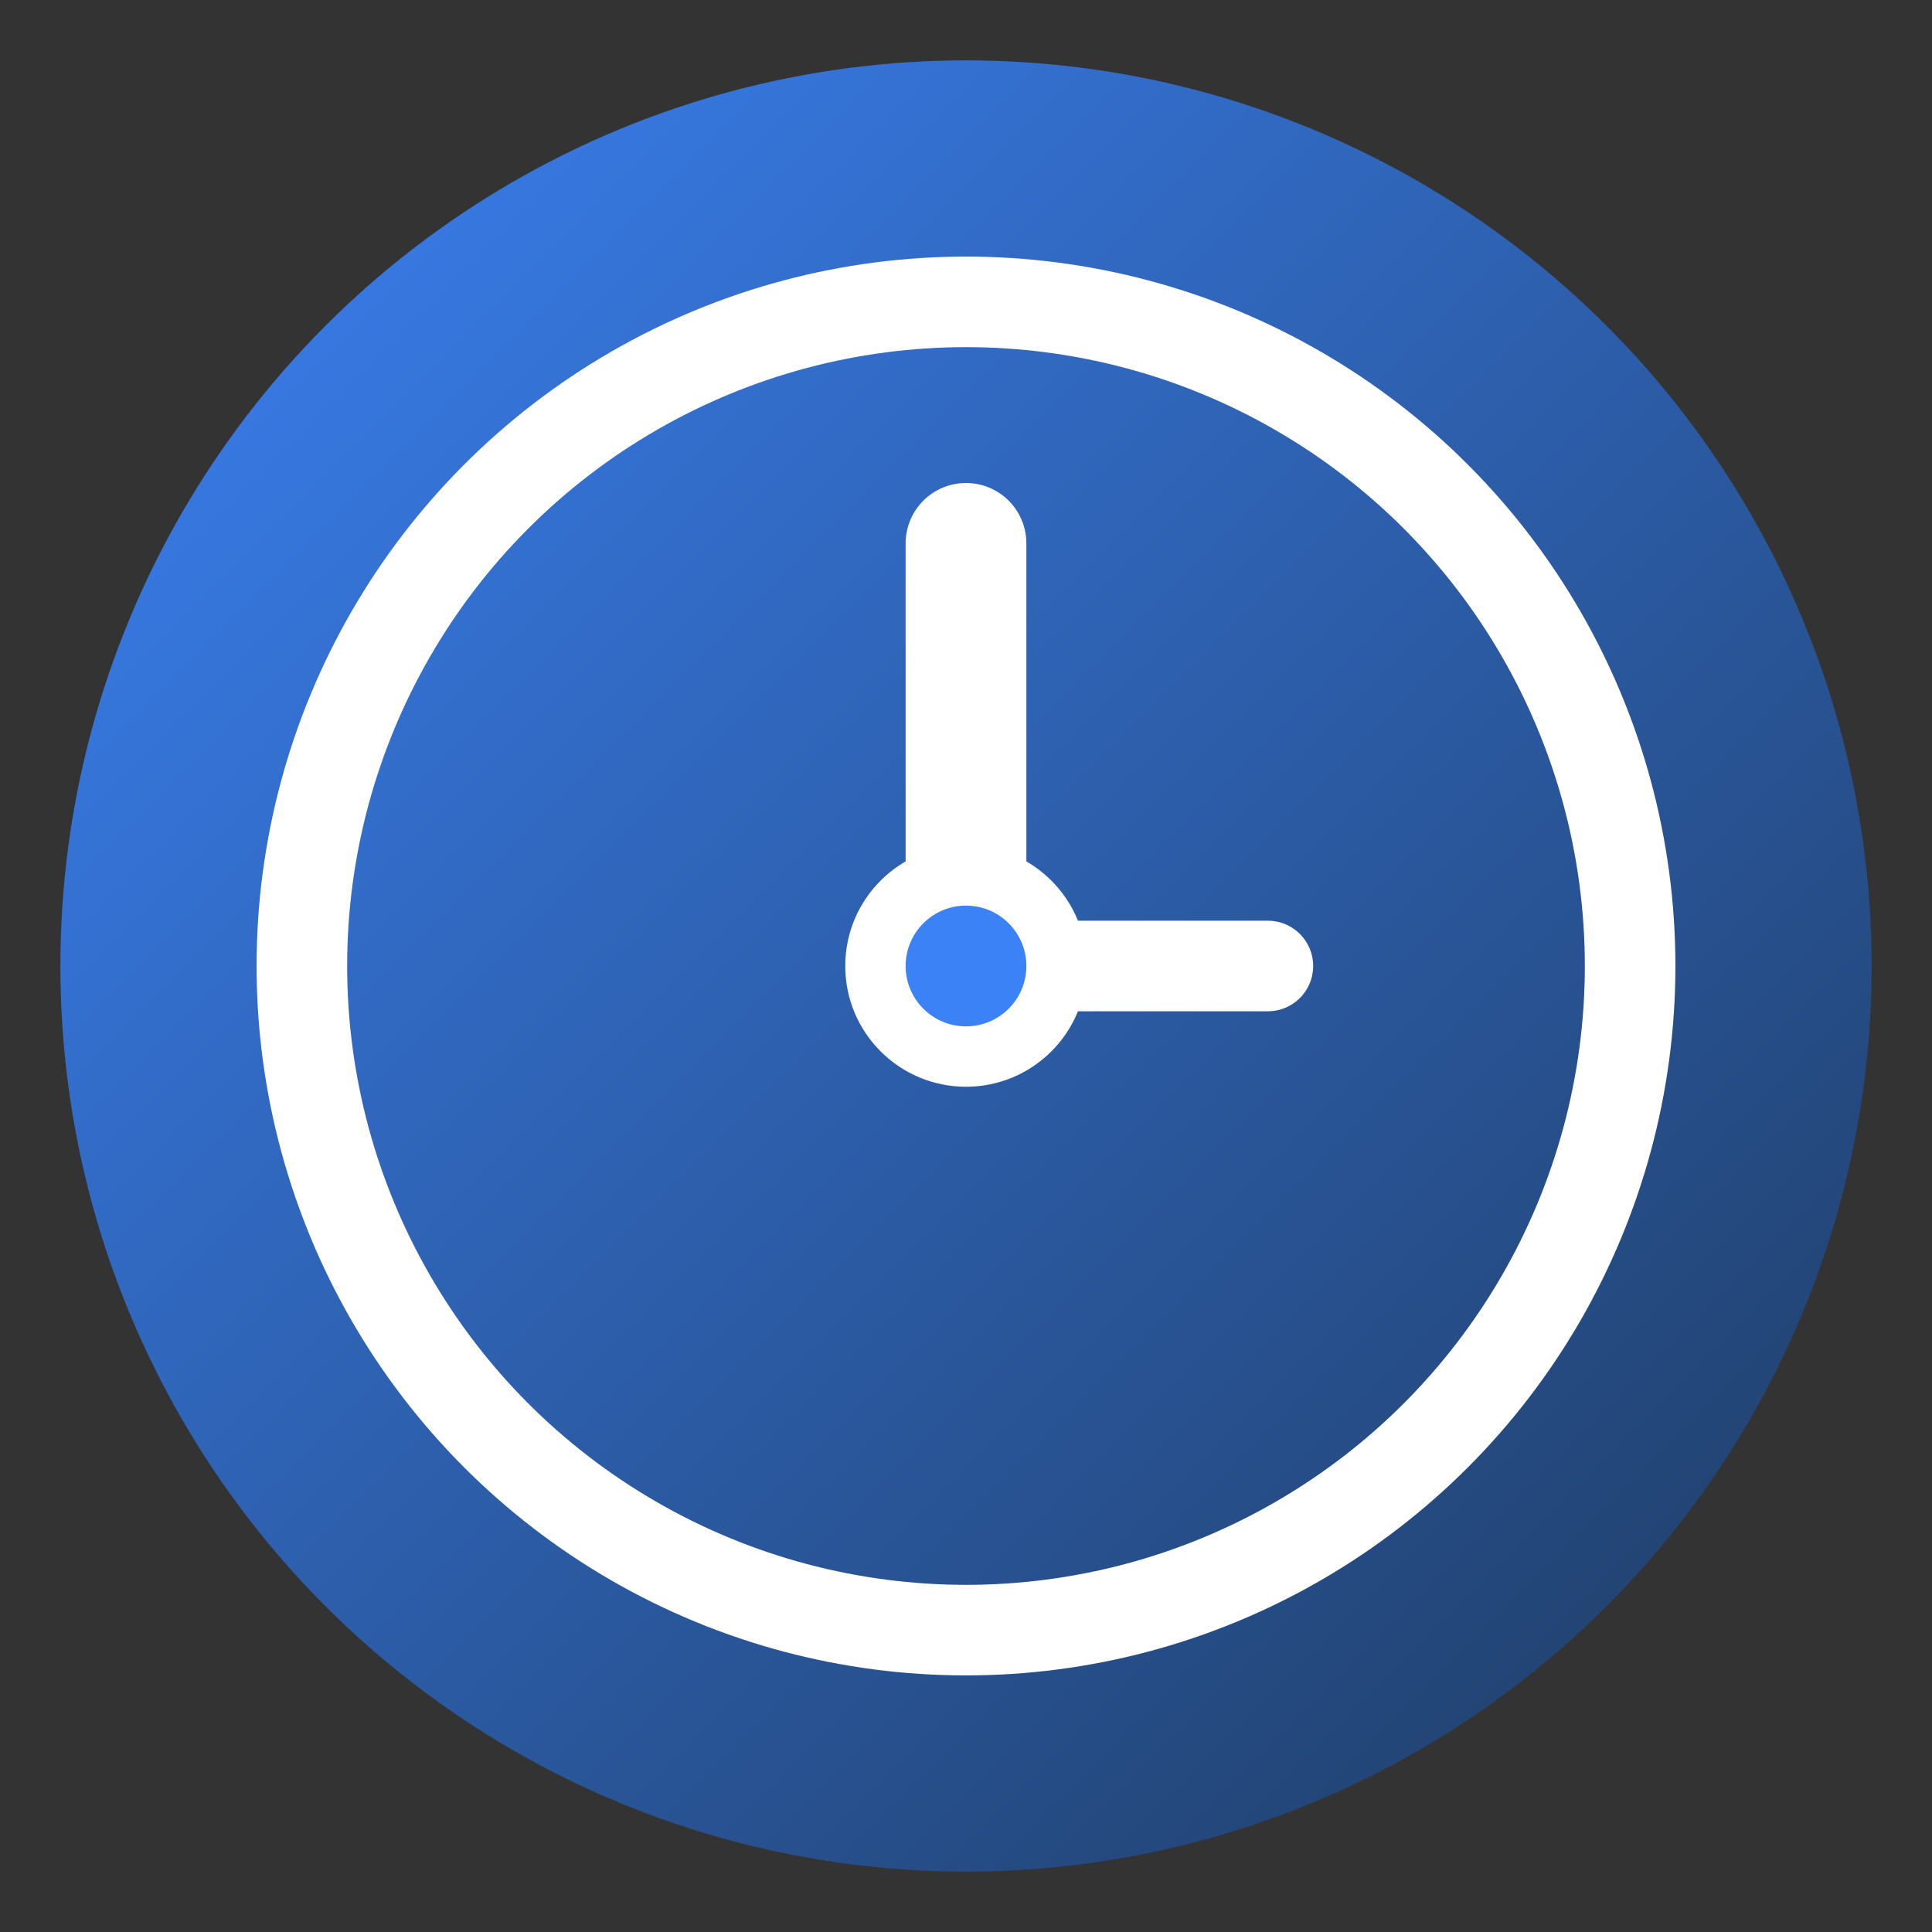 <svg xmlns="http://www.w3.org/2000/svg" viewBox="0 0 32 32">
  <rect x="0" y="0" width="32" height="32" fill="#333333" stroke="none"/>
  <defs>
    <linearGradient id="grad" x1="0%" y1="0%" x2="100%" y2="100%">
      <stop offset="0%" style="stop-color:#3b82f6"/>
      <stop offset="100%" style="stop-color:#1e3a5f"/>
    </linearGradient>
  </defs>
  <!-- Background circle -->
  <circle cx="16" cy="16" r="15" fill="url(#grad)"/>
  <!-- Clock face -->
  <circle cx="16" cy="16" r="11" fill="none" stroke="white" stroke-width="1.5"/>
  <!-- Hour hand -->
  <line x1="16" y1="16" x2="16" y2="9" stroke="white" stroke-width="2" stroke-linecap="round"/>
  <!-- Minute hand -->
  <line x1="16" y1="16" x2="21" y2="16" stroke="white" stroke-width="1.5" stroke-linecap="round"/>
  <!-- Center dot (eye) -->
  <circle cx="16" cy="16" r="2" fill="white"/>
  <!-- Eye accent -->
  <circle cx="16" cy="16" r="1" fill="#3b82f6"/>
</svg>
